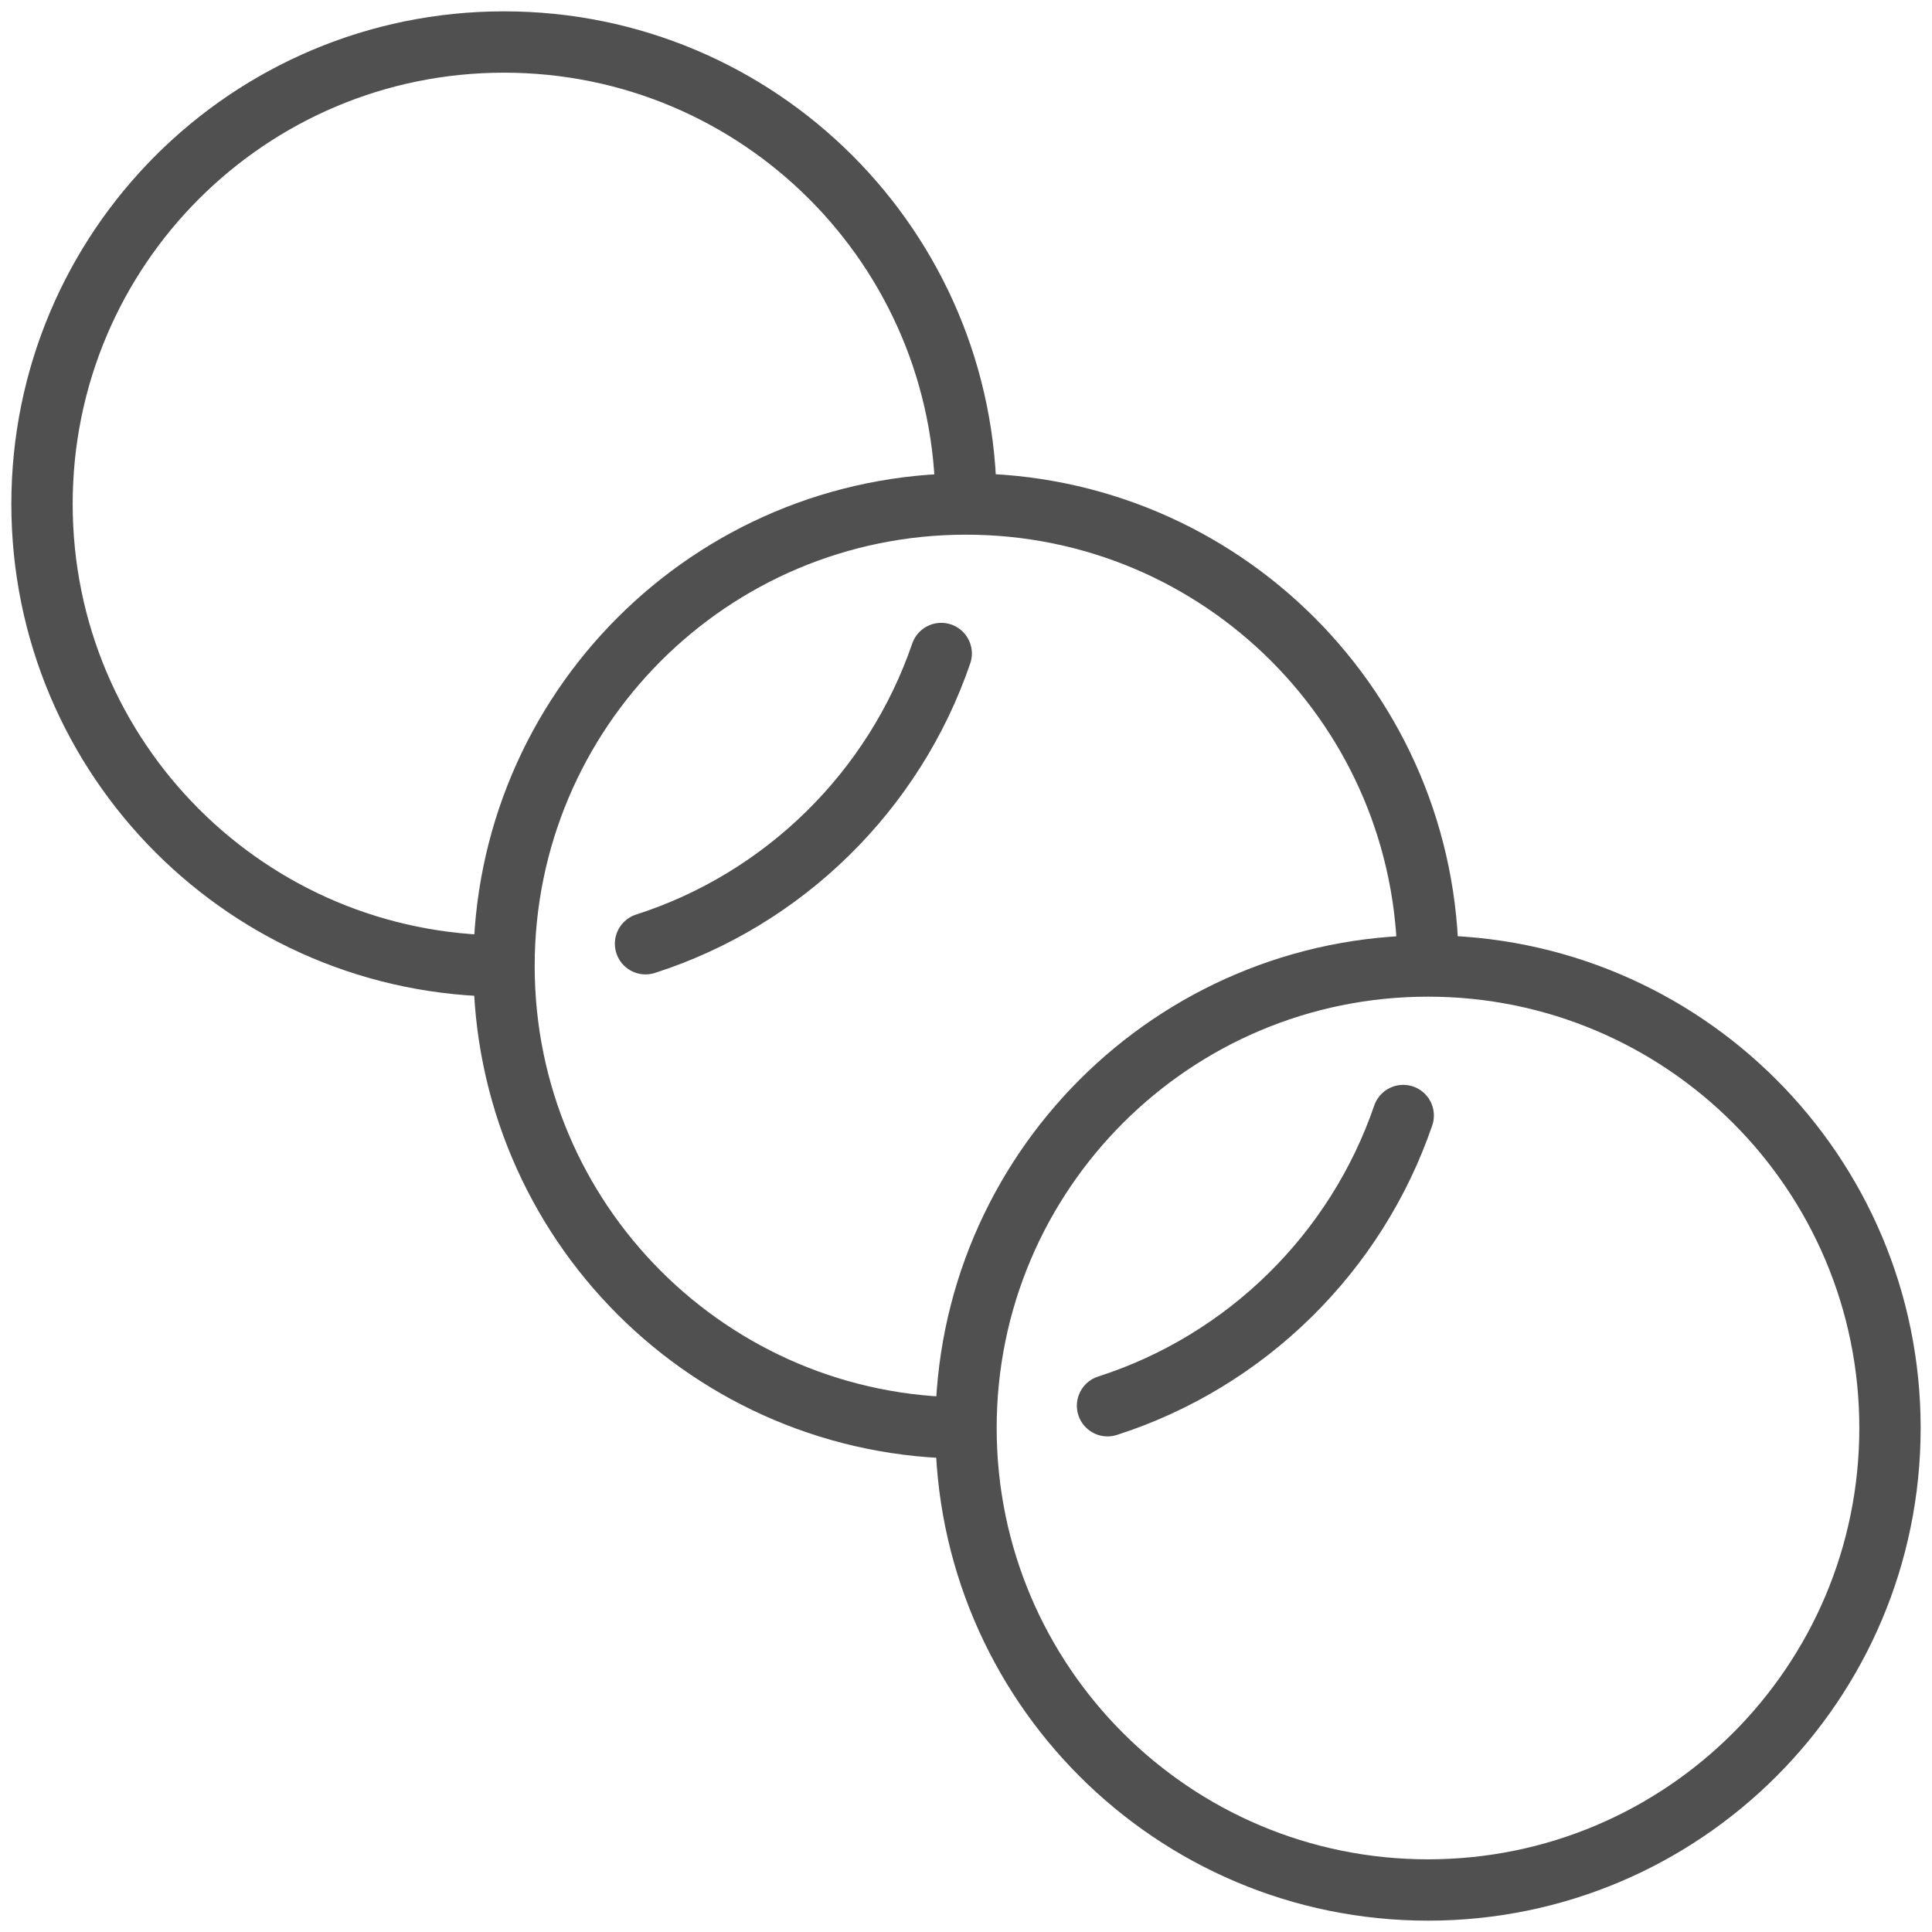 <svg width="63" height="63" viewBox="0 0 63 63" fill="none" xmlns="http://www.w3.org/2000/svg">
<g clip-path="url(#clip0_1086_1662)">
<path d="M46.565 61.63C54.886 61.63 61.63 54.886 61.63 46.565C61.63 38.245 54.886 31.5 46.565 31.5C38.245 31.5 31.5 38.245 31.5 46.565C31.5 54.886 38.245 61.63 46.565 61.63Z" stroke="#505050" stroke-width="2" stroke-miterlimit="10"/>
<path d="M31.5 46.565C23.173 46.565 16.435 39.827 16.435 31.5C16.435 23.173 23.173 16.435 31.5 16.435C39.827 16.435 46.565 23.173 46.565 31.5" stroke="#505050" stroke-width="2" stroke-miterlimit="10"/>
<path d="M45.757 36.376C44.223 40.854 40.635 44.388 36.115 45.839" stroke="#505050" stroke-width="2" stroke-miterlimit="10" stroke-linecap="round"/>
<path d="M16.435 31.5C8.108 31.5 1.37 24.762 1.37 16.435C1.37 8.108 8.108 1.37 16.435 1.37C24.762 1.37 31.5 8.108 31.5 16.435" stroke="#505050" stroke-width="2" stroke-miterlimit="10"/>
<path d="M30.692 21.31C29.158 25.789 25.57 29.322 21.05 30.774" stroke="#505050" stroke-width="2" stroke-miterlimit="10" stroke-linecap="round"/>
</g>
<defs>
<clipPath id="clip0_1086_1662">
<rect width="63" height="63" fill="white"/>
</clipPath>
</defs>
</svg>
